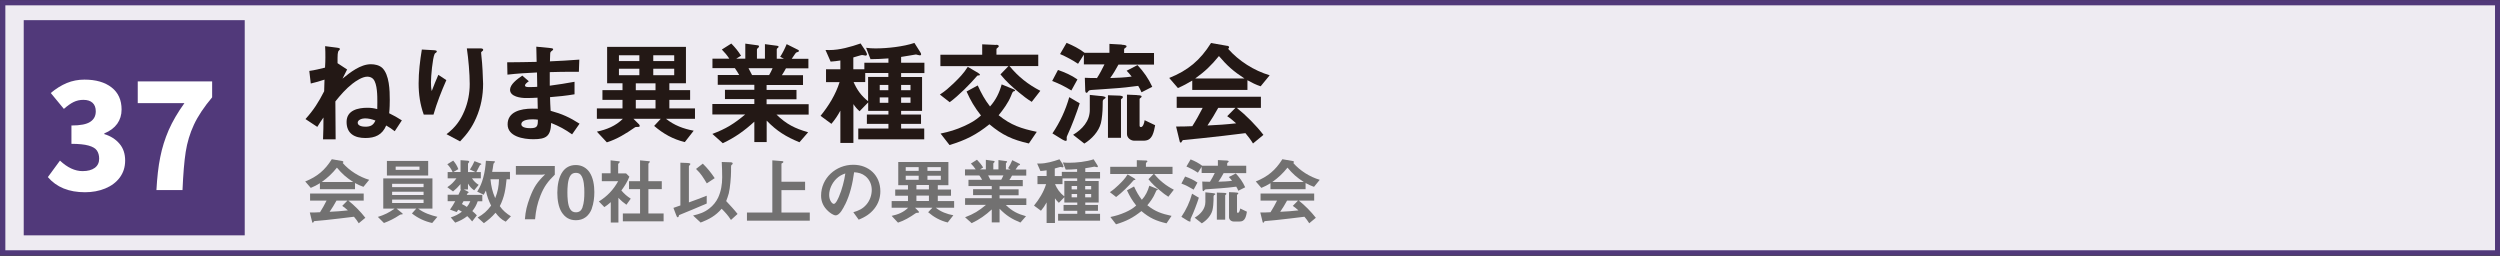 <?xml version="1.0" encoding="UTF-8"?>
<svg id="b" data-name="ZONE_LIST" xmlns="http://www.w3.org/2000/svg" viewBox="0 0 287.67 29.44">
  <rect x="0" y="0" width="287.67" height="29.44" fill="#333333" stroke="none"/>
  <defs>
    <style>
      .c {
        fill: #231815;
      }

      .d {
        fill: #fff;
      }

      .e {
        fill: #51397a;
      }

      .f {
        fill: #727171;
      }

      .g {
        fill: #eeebf2;
        stroke: #51397a;
        stroke-miterlimit: 10;
        stroke-width: .61px;
      }
    </style>
  </defs>
  <rect class="g" x=".31" y=".31" width="287.09" height="28.79"/>
  <rect class="e" x="2.73" y="2.32" width="25.43" height="24.76"/>
  <path class="c" d="M39.95,7.98l-.54,1.07c.88-.72,2.07-1.66,3.27-1.66.45,0,.95.11,1.29.41.84.78.88,2.62.88,3.7,0,.33-.01,1.01-.07,1.53.53.26.98.51,1.46.82l-.82,1.25c-.33-.26-.61-.45-.98-.66-.46,1.08-1.27,1.44-2.4,1.44-1.23,0-2.16-.5-2.16-1.85s1.32-1.63,2.4-1.63c.41,0,.74.05,1.13.15.01-.26.01-.58.01-.8,0-.7,0-2.1-.46-2.64-.16-.2-.44-.29-.69-.29-.57,0-1.28.47-1.73.82-.74.58-1.36,1.29-1.95,2.03,0,1.45.01,2.9.03,4.36h-1.45c.04-.83.05-1.67.05-2.51-.24.34-.49.71-.71,1.08l-1.36-.9c.96-1.07,1.5-1.93,2.15-3.2l.04-1.34c-.53.17-1.04.33-1.58.45l-.17-1.45c.61-.08,1.23-.24,1.81-.38.03-.39.04-.92.04-1.19,0-.42,0-.84-.03-1.28l1.33.17c.29.04.37.07.37.16,0,.07-.04.11-.12.18-.15.15-.15.46-.15,1.45l1.08.71ZM41.99,13.62c-.32,0-.83.16-.83.5,0,.39.59.46.88.46.58,0,.92-.16,1.16-.71-.4-.15-.8-.25-1.21-.25Z"/>
  <path class="c" d="M49.98,5.78c.13.01.28.03.28.14,0,.07-.05.12-.12.16-.07.04-.11.08-.13.13-.24.5-.42,2.6-.42,3.23,0,.33.01.73.09,1.04.24-.63.49-1.27.76-1.87l.92.61c-.57,1.29-1.09,2.61-1.48,3.97h-1.12c-.42-1.16-.59-2.36-.59-3.59,0-1.32.16-2.61.37-3.9l1.44.08ZM55.32,5.57c.12,0,.28.03.28.16,0,.08-.05.12-.11.16-.07.05-.13.11-.13.17,0,.12.04.46.05.54.08.57.18,2.47.18,3.05,0,1.34-.25,2.68-.8,3.92-.47,1.08-1.04,1.86-1.85,2.7l-1.56-.83c.98-.75,1.58-1.53,2.06-2.68.41-.98.61-2.03.61-3.09,0-1.2-.15-2.91-.33-4.1h1.6Z"/>
  <path class="c" d="M66.69,14.23l-.86,1.23c-.84-.59-1.45-.92-2.41-1.31-.05,1.54-.57,1.87-2.06,1.87-1.13,0-2.95-.3-2.95-1.71s1.42-1.81,2.86-1.81c.18,0,.36,0,.61.01l-.03-1.27c-.5.03-.9.04-1.34.04-.58,0-1.82-.15-1.82-.95,0-.61.79-1.21,1.41-1.63l.75.65c-.21.15-.44.32-.44.49,0,.18.29.18.5.18.4,0,.71-.01.91-.03l-.03-1.65c-1.15.05-2.27.12-3.4.25l-.03-1.42c1.13,0,2.27-.03,3.39-.05l-.04-1.75,1.61.16c.3.03.33.08.33.14,0,.08-.08.13-.12.16-.15.11-.22.17-.22.36,0,.16-.01.51-.03.87,1.13-.05,2.25-.11,3.38-.2l-.05,1.4h-.65c-.9,0-1.79.01-2.7.04v1.56c.96-.12,1.9-.28,2.85-.45v1.44c-.94.16-1.89.26-2.82.33.01.53.04,1.04.07,1.57,1.32.36,2.18.75,3.34,1.49ZM61.27,13.73c-.37,0-1.28.05-1.28.57,0,.42.75.45,1.04.45.8,0,.87-.25.86-.98-.21-.03-.42-.04-.62-.04Z"/>
  <path class="c" d="M73.5,14.27c.05.05.11.14.11.22,0,.11-.11.12-.24.12h-.12c-.07,0-.13,0-.18.04-1.09.76-2.08,1.36-3.24,1.73l-1.15-1.23c1.12-.24,2.16-.65,2.99-1.48h-2.99v-1.2h2.95v-.98h-2.31v-1.12h2.31v-.79h-1.77v-4.19h9.07v4.19h-1.91v.79h2.39v1.12h-2.39v.98h2.95v1.2h-3.34c.95.75,2,1.15,3.19,1.37l-1.02,1.31c-1.36-.33-2.47-.95-3.53-1.86l.76-.82h-3.14l.59.59ZM73.57,6.36h-2.35v.67h2.35v-.67ZM73.57,7.91h-2.35v.74h2.35v-.74ZM73.16,10.38h2.27v-.79h-2.27v.79ZM75.43,12.48v-.98h-2.27v.98h2.27ZM77.58,6.36h-2.41v.67h2.41v-.67ZM77.58,7.91h-2.41v.74h2.41v-.74Z"/>
  <path class="c" d="M88.22,16.35h-1.42v-2.35c-1.15,1.05-2.21,1.81-3.63,2.48l-1.2-1.07c1.57-.59,2.49-1.16,3.78-2.24h-3.78v-1.2h4.83v-.57h-3.38v-1.07h3.38v-.57h-4.21v-1.13h2.47c-.15-.26-.32-.54-.5-.79h-2.58v-1.09h1.94c-.25-.38-.54-.73-.86-1.05l1.09-.69c.44.45.79.87,1.12,1.4l-.55.34h1.04v-1.73l1.46.2c.08.01.12.07.12.12,0,.07-.04.12-.11.17s-.13.12-.13.21v1.03h.92v-1.67l1.42.19c.08.01.15.04.15.12,0,.05-.05.09-.09.12-.07.04-.12.11-.12.16v1.09h.83l-.44-.22c.3-.46.54-.95.75-1.46l1.32.66c.05.03.09.05.09.11,0,.08-.08.13-.15.14-.16.04-.18.05-.32.25-.08.12-.18.28-.36.53h1.92v1.09h-2.58c-.15.28-.3.53-.47.79h2.43v1.13h-4.19v.57h3.44v1.07h-3.44v.57h4.84v1.2h-3.7c1.15,1.11,2.12,1.59,3.64,2.03l-1,1.15c-1.54-.63-2.61-1.29-3.77-2.49v2.49ZM88.5,8.64c.15-.25.28-.51.4-.79h-2.77c.13.26.28.55.41.79h1.96Z"/>
  <path class="c" d="M99.61,5.91c.09.13.15.26.15.33,0,.11-.07.16-.16.16-.03,0-.09-.01-.2-.04-.07-.01-.15-.03-.2-.03-.04,0-.21.04-.47.12-.21.07-.44.13-.54.16v1.36h1.27v-.75h2.77v-.5c-.69.05-1.37.09-2.06.09l-.51-1.31c.36.05.73.07,1.08.07,1.36,0,3.2-.2,4.48-.63l.66,1.04c.07.11.11.19.11.26,0,.09-.05.13-.15.13-.04,0-.15-.03-.24-.05-.08-.03-.18-.05-.22-.05s-.12.01-.65.11c-.21.04-.53.09-1.04.17v.67h2.68v1.19h-2.68v.45h2.41v3.9h-2.41v.42h2.29v1.07h-2.29v.54h2.66v1.24h-7.59v-1.24h3.47v-.54h-2.48v-1.07h2.48v-.42h-2.33v-.98l-.99,1.02c-.29-.26-.49-.49-.71-.82v4.47h-1.5v-3.72c-.32.59-.61,1.02-1.03,1.52l-1.25-.92c.94-1.16,1.74-2.45,2.19-3.88h-1.56v-1.48h1.65v-1.01c-.34.05-.75.11-1.12.13l-.59-1.34c.15.01.29.01.44.01,1.2,0,2.47-.37,3.6-.76l.61.92ZM99.89,8.85h2.33v-.45h-2.66v1.04h-1.34c.4.91.88,1.58,1.67,2.21v-2.81ZM102.22,10.38v-.61h-.99v.61h.99ZM102.22,11.83v-.62h-.99v.62h.99ZM104.77,10.38v-.61h-1.08v.61h1.08ZM104.77,11.83v-.62h-1.08v.62h1.08Z"/>
  <path class="c" d="M112.56,8.4c.13.08.2.15.2.19,0,.08-.09.09-.15.09h-.04c-.08,0-.09,0-.17.09-.75.88-2.08,2.23-3.12,2.99l-1.13-.88c.66-.43.99-.74,1.56-1.27.67-.66,1.15-1.12,1.65-1.92l1.21.71ZM114.63,5.15c.13,0,.3.04.3.17,0,.05-.05.11-.12.16-.11.08-.15.12-.15.2v.61h4.81v1.31h-3.31c1.02,1.24,2.14,2.12,3.55,2.85l-.99,1.27c-.58-.36-.96-.66-1.48-1.09-.84-.7-1.41-1.2-2.12-2.07l.92-.95h-7.83v-1.31h4.81v-1.2l1.6.07ZM112.51,9.84c.42.92.8,1.62,1.41,2.41.67-.74,1.08-1.59,1.34-2.54l1.32.54c.07.03.22.09.22.17,0,.05-.04.07-.12.08-.13.03-.15.04-.36.57-.3.74-.9,1.58-1.41,2.19,1.42,1.15,2.62,1.54,4.39,1.91l-.91,1.34c-1.89-.43-3.05-.96-4.54-2.21-1.5,1.21-2.74,1.83-4.59,2.39l-1.03-1.32c1.04-.22,1.75-.43,2.73-.87.79-.37,1.27-.63,1.92-1.21-.74-.94-1.17-1.67-1.66-2.76l1.27-.69Z"/>
  <path class="c" d="M121.74,8.05c.82.29,1.52.59,2.24,1.09l-.7,1.27c-.76-.46-1.38-.78-2.21-1.09l.67-1.27ZM123.04,11.18l1.2.71c-.36,1.11-.9,2.56-1.42,3.68-.04.09-.08.17-.08.26,0,.08.01.16.01.22,0,.08-.01.16-.11.16-.12,0-.32-.11-.42-.17l-1.12-.69c.87-1.28,1.52-2.69,1.94-4.18ZM129.08,5.15c.24.01.55.04.55.18,0,.07-.03.12-.13.17-.12.07-.15.12-.15.19v.41h3.44v1.33h-4.09c-.29.54-.59,1.05-.95,1.55.82-.03,1.65-.05,2.47-.17-.2-.25-.36-.45-.58-.67l1.25-.65c.73.79,1.25,1.53,1.7,2.5l-1.24.63c-.13-.32-.21-.45-.38-.74-.96.13-1.92.24-2.9.3-.82.07-1.63.11-2.45.17-.3.03-.33.05-.47.26-.03.04-.08.07-.13.07-.15,0-.15-.28-.15-.45l-.04-1.28c.46.03.94.03,1.4.03.33-.51.59-1.02.86-1.57h-2.37v-1.12l-.67,1.05c-.69-.45-1.33-.8-2.07-1.12l.75-1.29c.76.32,1.42.65,2.08,1.15h2.85v-1.03l1.42.08ZM126.64,11.04c.28.03.58.08.58.19,0,.04-.05.11-.16.16-.12.07-.17.17-.17.28,0,.26-.01.42-.01.61,0,.49-.08,1.42-.2,1.88-.25.98-1.07,1.85-1.91,2.36l-1.29-1.01c1.05-.63,1.92-1.57,1.92-2.86v-1.73l1.24.13ZM128.7,11c.09,0,.51.01.51.16,0,.08-.04.12-.09.16-.04.03-.13.09-.13.14v4.4h-1.5v-4.9l1.21.04ZM130.85,10.95c.09,0,.51.01.51.14,0,.08-.04.12-.11.17-.04.03-.12.08-.12.13v3.05c0,.11.04.18.16.18.2,0,.37-.37.42-.79l1.21.58c-.07.4-.15.79-.32,1.16-.24.46-.53.62-1.04.62h-1.04c-.42,0-.84-.33-.84-.76v-4.54l1.16.05Z"/>
  <path class="c" d="M141.23,5.27c.09.01.2.07.2.17,0,.05-.04.15-.12.17,1.24,1.41,2.99,2.52,4.79,3.05l-1.04,1.27c-.55-.18-1-.41-1.52-.7v1.12h-6.35v-1.08c-.57.34-1.03.59-1.65.86l-1-1.16c2.16-.86,3.57-2.04,4.81-4.02l1.89.33ZM137.19,14.53c.44-.69.83-1.4,1.2-2.12h-2.99v-1.28h9.69v1.28h-2.78c1.08.86,2.23,2.02,3.07,3.11l-1.2.99c-.25-.42-.55-.8-.87-1.19-1.7.22-3.39.41-5.09.59-.38.04-1.75.17-2.02.2-.12.01-.17.08-.21.17-.03.07-.07.13-.12.13s-.11-.05-.12-.12l-.42-1.73c.67,0,1.24-.01,1.86-.04ZM143.2,9.03c-1.24-.8-1.99-1.46-2.94-2.58-.88,1.08-1.6,1.77-2.73,2.58h5.67ZM140.18,12.41c-.38.69-.79,1.37-1.24,2.03,1.11-.05,2.2-.12,3.3-.25-.33-.3-.65-.57-1.03-.82l.95-.96h-1.98Z"/>
  <path class="d" d="M5.52,20.36l1.38-1.88c.86.81,1.73,1.21,2.6,1.21.59,0,1.06-.12,1.4-.37s.51-.6.51-1.06c0-.38-.09-.69-.26-.94-.17-.25-.49-.44-.96-.57-.46-.13-1.12-.2-1.97-.2v-2.11c1.02,0,1.74-.14,2.16-.42.43-.28.64-.68.64-1.21,0-.42-.12-.75-.37-.98s-.6-.34-1.06-.34c-.4,0-.77.08-1.12.25s-.71.43-1.12.79l-1.51-1.83c.6-.5,1.22-.89,1.85-1.15.63-.26,1.31-.39,2.02-.39,1.32,0,2.36.3,3.13.9.77.6,1.15,1.45,1.15,2.54,0,.63-.17,1.17-.5,1.64-.34.47-.83.84-1.49,1.11v.08c.73.22,1.31.59,1.75,1.11.44.51.65,1.16.65,1.93s-.21,1.4-.62,1.96c-.41.55-.97.97-1.68,1.26-.71.29-1.48.43-2.32.43-1.86,0-3.28-.58-4.28-1.75Z"/>
  <path class="d" d="M18,21.87c.08-1.45.22-2.72.44-3.79.21-1.07.54-2.11.97-3.11.44-1,1.04-2.03,1.81-3.1h-5.37v-2.5h8.56v1.83c-.94,1.12-1.64,2.17-2.1,3.16-.46.99-.77,2.03-.94,3.11-.17,1.08-.29,2.55-.37,4.4h-3Z"/>
  <path class="f" d="M39.38,18.53c.06,0,.13.04.13.11,0,.03-.02.09-.08.11.79.9,1.9,1.6,3.05,1.94l-.66.81c-.35-.12-.64-.26-.97-.44v.71h-4.04v-.69c-.36.22-.65.38-1.05.54l-.64-.74c1.38-.55,2.27-1.3,3.06-2.56l1.2.21ZM36.82,24.43c.28-.44.53-.89.76-1.35h-1.9v-.81h6.17v.81h-1.77c.69.54,1.42,1.28,1.96,1.98l-.76.63c-.16-.27-.35-.51-.55-.75-1.08.14-2.16.26-3.24.38-.24.02-1.12.11-1.28.12-.08,0-.11.05-.13.11-.02.04-.04.08-.08.08s-.07-.03-.08-.08l-.27-1.1c.43,0,.79,0,1.18-.03ZM40.64,20.94c-.79-.51-1.27-.93-1.87-1.65-.56.69-1.02,1.12-1.74,1.65h3.61ZM38.72,23.08c-.24.44-.5.87-.79,1.29.71-.03,1.4-.08,2.1-.16-.21-.19-.41-.36-.65-.52l.6-.61h-1.26Z"/>
  <path class="f" d="M46.29,24.54s.05.04.05.08c0,.05-.07.05-.13.05-.11,0-.18.03-.29.11-.55.37-1.12.65-1.74.88l-.7-.7c.74-.23,1.3-.5,1.93-.96h-1.31v-3.47h5.66v3.47h-1.65c.65.5,1.44.76,2.22.95l-.6.71c-.86-.19-1.65-.56-2.33-1.1l.5-.56h-2.27l.66.54ZM44.52,18.52h4.75v1.68h-4.75v-1.68ZM48.74,21.53v-.38h-3.62v.38h3.62ZM48.74,22.44v-.38h-3.62v.38h3.62ZM48.74,23.36v-.39h-3.62v.39h3.62ZM45.53,19.55h2.74v-.38h-2.74v.38Z"/>
  <path class="f" d="M55.27,18.79s.12.05.12.1c0,.04-.03.05-.07.06-.07.02-.09.05-.12.1-.14.28-.26.5-.39.75h.52v.72h-1.02c.21.31.44.55.77.75l-.52.63c-.31-.21-.52-.45-.71-.78v.68h-.49l.48.24c.05.03.08.05.08.09,0,.03-.02.06-.06.08-.06.03-.08.04-.09.08l-.06.13h1.79v.74h-.53c-.16.45-.32.75-.62,1.13.19.16.35.3.52.49l-.54.7c-.18-.21-.36-.42-.56-.61-.47.36-.84.54-1.39.75l-.51-.6c.5-.17.86-.34,1.28-.66-.16-.1-.25-.15-.42-.23-.06.09-.13.18-.18.27l-.77-.28c.22-.31.43-.64.6-.97h-.87v-.74h1.24c.1-.2.19-.41.29-.61h-.05v-.62c-.27.33-.53.58-.86.85l-.66-.49c.46-.31.72-.57,1.05-1.02h-1.01v-.72h.57c-.14-.33-.35-.64-.61-.9l.68-.42c.27.32.44.59.59.98l-.57.33h.82v-1.36l.81.06c.08,0,.19.03.19.12,0,.03,0,.06-.06.11-.03.03-.08.08-.08.13v.95h.86l-.64-.29c.24-.37.34-.56.53-.97l.66.26ZM53.34,23.15c-.06.11-.13.22-.19.33.2.09.38.2.57.33.18-.22.29-.39.4-.66h-.78ZM56.79,18.54c.1,0,.16.02.16.08,0,.03,0,.05-.05.08-.08.07-.12.12-.13.22-.04.3-.08.58-.14.86h2.05v.85h-.39c-.12,1.17-.24,2.02-.78,3.09.34.5.77.85,1.28,1.17l-.6.62c-.52-.26-.83-.58-1.17-1.03-.44.51-.8.81-1.34,1.2l-.72-.65c.68-.39,1.08-.74,1.55-1.37-.29-.6-.47-1.07-.6-1.73-.08.15-.17.33-.25.48l-.75-.36c.35-.57.51-.94.69-1.59.19-.7.26-1.25.31-1.96l.9.05ZM56.44,20.63c.08.82.21,1.4.54,2.17.31-.76.41-1.34.44-2.17h-.98Z"/>
  <path class="f" d="M59.36,20.1v-1h4.48v1c-.78.76-1.23,1.35-1.64,2.38-.39.99-.53,1.7-.63,2.75h-1.17c.07-.96.24-1.61.58-2.52.45-1.19.84-1.77,1.75-2.65l-.38.04h-3Z"/>
  <path class="f" d="M68.1,24.01c-.33.86-.97,1.33-1.83,1.33-.71,0-1.25-.3-1.65-.94-.35-.57-.49-1.39-.49-2.23s.16-1.8.62-2.43c.33-.45.81-.75,1.51-.75s1.23.34,1.56.81c.44.64.57,1.53.57,2.31,0,.64-.08,1.29-.3,1.9ZM67.02,23.87c.19-.53.22-1.15.22-1.73s-.03-1.59-.43-2.04c-.14-.16-.35-.21-.55-.21-.29,0-.5.11-.65.36-.29.46-.32,1.37-.32,1.9s.03,1.45.31,1.9c.16.26.36.38.67.38.38,0,.62-.19.76-.56Z"/>
  <path class="f" d="M72.42,20.33c-.24.6-.54,1.07-.92,1.59.35.4.63.65,1.08.94l-.5.7c-.34-.24-.63-.48-.92-.8v2.85h-.88v-2.35c-.25.22-.45.39-.74.57l-.63-.65c.95-.58,1.68-1.35,2.22-2.33h-1.88v-.91h1.01v-1.49l.97.11c.06,0,.09.03.09.07,0,.05-.04.08-.09.13-.06.05-.1.1-.1.13v1.06h.91l.38.38ZM74.68,18.54c.06,0,.09.03.09.08s-.03.08-.07.11c-.03.03-.09.08-.09.12v2h1.54v.91h-1.54v2.8h1.75v.91h-4.69v-.91h1.98v-2.8h-1.27v-.91h1.27v-2.4l1.03.1Z"/>
  <path class="f" d="M78.28,18.72l.77.03c.1,0,.39.02.39.12,0,.05-.04.09-.09.14-.07.07-.08.11-.08.15v4.13c.69-.25,1.37-.5,2.05-.77v.9c-1.05.45-2.11.9-3.18,1.33-.03.14-.07.25-.15.25-.09,0-.12-.08-.2-.29l-.3-.79c.27-.09.53-.19.8-.28v-4.93ZM79.75,24.8c.73-.18,1.27-.34,1.87-.81.43-.33.78-.76,1.01-1.24.34-.73.47-1.54.47-2.33,0-.6-.02-1.18-.05-1.78l.93.03c.2,0,.33.03.33.14,0,.06-.03.1-.08.13-.11.08-.11.14-.11.29,0,.17,0,.34,0,.5,0,.65-.11,1.9-.26,2.52-.08.3-.19.6-.3.89.45.48.9.96,1.31,1.48l-.76.69c-.34-.53-.63-.84-1.07-1.29-.71.82-1.42,1.2-2.42,1.59l-.87-.81ZM80.87,18.83c.54.53.95,1.04,1.37,1.67l-.91.6c-.42-.68-.64-1.09-1.24-1.66l.78-.61Z"/>
  <path class="f" d="M90.01,18.54c.07,0,.13.03.13.09,0,.05-.03.09-.09.12-.09.04-.13.06-.13.1v2.06h2.72v.97h-2.72v2.58h3.26v.93h-7.23v-.93h2.92v-6.01l1.13.09Z"/>
  <path class="f" d="M97.23,23.55c-.18.37-.6,1.23-1.07,1.23-.26,0-.67-.3-.86-.48-.53-.48-.82-1.07-.82-1.78,0-2.04,1.71-3.56,3.7-3.56,1.8,0,3.12,1.23,3.12,3.05,0,.74-.23,1.42-.69,2-.5.63-1.08.97-1.8,1.27l-.62-.86c.61-.18,1.09-.39,1.52-.9.39-.46.6-1.07.6-1.67s-.24-1.19-.74-1.59c-.39-.31-.8-.41-1.29-.44-.17,1.28-.47,2.58-1.04,3.73ZM96.24,20.57c-.48.46-.83,1.19-.83,1.86,0,.63.34,1.03.54,1.03.23,0,.51-.65.59-.84.33-.76.62-1.84.73-2.66-.41.14-.71.3-1.02.6Z"/>
  <path class="f" d="M105.67,24.27s.07.09.07.14c0,.07-.07.08-.15.08h-.08s-.08,0-.12.03c-.7.49-1.33.86-2.06,1.1l-.73-.78c.71-.15,1.38-.41,1.9-.94h-1.9v-.76h1.88v-.62h-1.47v-.71h1.47v-.5h-1.12v-2.67h5.77v2.67h-1.22v.5h1.52v.71h-1.52v.62h1.88v.76h-2.12c.6.48,1.28.73,2.03.87l-.65.83c-.86-.21-1.57-.6-2.25-1.18l.49-.52h-2l.38.38ZM105.71,19.23h-1.49v.43h1.49v-.43ZM105.71,20.22h-1.49v.47h1.49v-.47ZM105.45,21.79h1.44v-.5h-1.44v.5ZM106.89,23.13v-.62h-1.44v.62h1.44ZM108.26,19.23h-1.54v.43h1.54v-.43ZM108.26,20.22h-1.54v.47h1.54v-.47Z"/>
  <path class="f" d="M115.03,25.59h-.91v-1.49c-.73.67-1.41,1.15-2.31,1.58l-.76-.68c1-.38,1.59-.74,2.41-1.43h-2.41v-.76h3.07v-.36h-2.15v-.68h2.15v-.36h-2.68v-.72h1.57c-.09-.17-.2-.34-.32-.5h-1.65v-.7h1.23c-.16-.24-.34-.46-.55-.67l.7-.44c.28.29.5.55.71.89l-.35.22h.66v-1.1l.93.13c.05,0,.08.04.08.08,0,.04-.02.08-.07.11s-.08.08-.08.13v.65h.59v-1.07l.91.12c.05,0,.09.03.09.08,0,.03-.03.06-.06.08-.04.03-.08.07-.08.1v.7h.53l-.28-.14c.19-.29.34-.6.48-.93l.84.42s.06.03.06.07c0,.05-.05.08-.09.09-.1.03-.12.03-.2.16-.05.08-.12.18-.23.34h1.23v.7h-1.64c-.09.18-.19.34-.3.5h1.54v.72h-2.67v.36h2.19v.68h-2.19v.36h3.08v.76h-2.36c.73.71,1.35,1.02,2.32,1.29l-.64.73c-.98-.4-1.66-.82-2.4-1.59v1.59ZM115.21,20.68c.09-.16.18-.33.25-.5h-1.76c.08.17.18.35.26.5h1.25Z"/>
  <path class="f" d="M122.28,18.95c.06.08.09.17.09.21,0,.07-.04.1-.1.1-.02,0-.06,0-.13-.03-.04,0-.09-.02-.13-.02-.03,0-.13.03-.3.08-.13.04-.28.08-.34.1v.87h.81v-.48h1.76v-.32c-.44.03-.87.06-1.31.06l-.33-.83c.23.03.46.04.69.04.86,0,2.04-.12,2.85-.4l.42.66c.04.07.07.12.07.17,0,.06-.03.08-.09.08-.03,0-.09-.02-.15-.03-.05-.02-.12-.03-.14-.03s-.08,0-.41.07c-.13.02-.34.06-.66.11v.43h1.7v.75h-1.7v.29h1.54v2.48h-1.54v.27h1.46v.68h-1.46v.34h1.7v.79h-4.83v-.79h2.21v-.34h-1.58v-.68h1.58v-.27h-1.49v-.62l-.63.65c-.18-.17-.31-.31-.45-.52v2.84h-.96v-2.37c-.2.38-.39.65-.65.96l-.8-.59c.6-.74,1.11-1.56,1.39-2.47h-.99v-.94h1.05v-.65c-.22.03-.48.07-.71.08l-.38-.86c.09,0,.19,0,.28,0,.76,0,1.57-.24,2.29-.49l.39.59ZM122.46,20.82h1.49v-.29h-1.69v.66h-.86c.25.58.56,1.01,1.07,1.41v-1.79ZM123.94,21.79v-.39h-.63v.39h.63ZM123.94,22.71v-.39h-.63v.39h.63ZM125.56,21.79v-.39h-.69v.39h.69ZM125.56,22.71v-.39h-.69v.39h.69Z"/>
  <path class="f" d="M130.52,20.53c.08.05.13.09.13.12,0,.05-.06.06-.09.06h-.03c-.05,0-.06,0-.11.06-.48.56-1.33,1.42-1.99,1.9l-.72-.56c.42-.28.63-.47.99-.81.43-.42.73-.71,1.05-1.23l.77.45ZM131.84,18.46c.08,0,.19.03.19.11,0,.03-.03.07-.08.1-.07.05-.09.08-.09.13v.39h3.06v.83h-2.11c.65.79,1.36,1.35,2.26,1.81l-.63.81c-.37-.23-.61-.42-.94-.7-.54-.44-.9-.76-1.35-1.32l.59-.6h-4.99v-.83h3.06v-.76l1.02.04ZM130.49,21.45c.27.59.51,1.03.9,1.54.43-.47.69-1.01.86-1.62l.84.34s.14.06.14.11c0,.03-.02.04-.08.05-.08.02-.09.02-.23.36-.19.47-.57,1.01-.9,1.39.91.73,1.67.98,2.79,1.22l-.58.86c-1.2-.28-1.94-.61-2.89-1.41-.96.77-1.75,1.17-2.92,1.52l-.65-.84c.66-.14,1.12-.28,1.74-.55.5-.23.81-.4,1.23-.77-.47-.6-.75-1.07-1.06-1.75l.81-.44Z"/>
  <path class="f" d="M136.36,20.31c.52.18.97.38,1.43.7l-.44.81c-.49-.29-.88-.5-1.41-.7l.43-.81ZM137.19,22.3l.76.45c-.23.71-.57,1.63-.91,2.34-.02.06-.05.11-.05.17,0,.05,0,.1,0,.14,0,.05,0,.1-.07.1-.08,0-.2-.07-.27-.11l-.71-.44c.55-.81.97-1.71,1.23-2.66ZM141.03,18.46c.15,0,.35.03.35.12,0,.04-.02.08-.08.11-.08.04-.09.08-.09.12v.26h2.19v.85h-2.6c-.18.34-.38.67-.6.99.52-.02,1.05-.03,1.57-.11-.13-.16-.23-.29-.37-.43l.8-.41c.46.5.8.97,1.08,1.59l-.79.4c-.08-.2-.13-.29-.24-.47-.61.08-1.23.15-1.85.19-.52.04-1.04.07-1.56.11-.19.02-.21.03-.3.17-.02.03-.05.04-.08.04-.09,0-.09-.18-.09-.29l-.03-.81c.29.02.6.02.89.02.21-.33.38-.65.55-1h-1.51v-.71l-.43.67c-.44-.29-.85-.51-1.32-.71l.48-.82c.49.2.91.41,1.33.73h1.81v-.65l.91.05ZM139.48,22.21c.18.02.37.05.37.12,0,.03-.03.07-.1.1-.08.04-.11.11-.11.18,0,.17,0,.27,0,.39,0,.31-.05.91-.13,1.2-.16.62-.68,1.17-1.22,1.5l-.82-.65c.67-.4,1.23-1,1.23-1.82v-1.1l.79.08ZM140.79,22.19c.06,0,.33,0,.33.1,0,.05-.02.08-.06.1-.03.02-.08.06-.08.09v2.8h-.96v-3.12l.77.03ZM142.16,22.15c.06,0,.33,0,.33.09,0,.05-.03.08-.07.11-.02.02-.08.05-.08.08v1.94c0,.07.02.12.1.12.13,0,.23-.23.27-.5l.77.37c-.04.25-.09.5-.2.74-.15.29-.34.39-.66.39h-.66c-.27,0-.54-.21-.54-.49v-2.89l.74.03Z"/>
  <path class="f" d="M148.76,18.53c.06,0,.13.04.13.11,0,.03-.02.09-.08.11.79.9,1.9,1.6,3.05,1.94l-.66.81c-.35-.12-.64-.26-.97-.44v.71h-4.04v-.69c-.36.22-.65.38-1.05.54l-.64-.74c1.38-.55,2.27-1.3,3.06-2.56l1.2.21ZM146.19,24.43c.28-.44.53-.89.76-1.35h-1.9v-.81h6.17v.81h-1.77c.69.54,1.42,1.28,1.96,1.98l-.76.63c-.16-.27-.35-.51-.55-.75-1.08.14-2.16.26-3.24.38-.24.02-1.12.11-1.28.12-.08,0-.11.05-.13.11-.02.04-.04.08-.08.08s-.07-.03-.08-.08l-.27-1.1c.43,0,.79,0,1.18-.03ZM150.02,20.94c-.79-.51-1.27-.93-1.87-1.65-.56.69-1.02,1.12-1.74,1.65h3.61ZM148.1,23.08c-.24.44-.5.87-.79,1.29.71-.03,1.4-.08,2.1-.16-.21-.19-.41-.36-.65-.52l.6-.61h-1.26Z"/>
</svg>